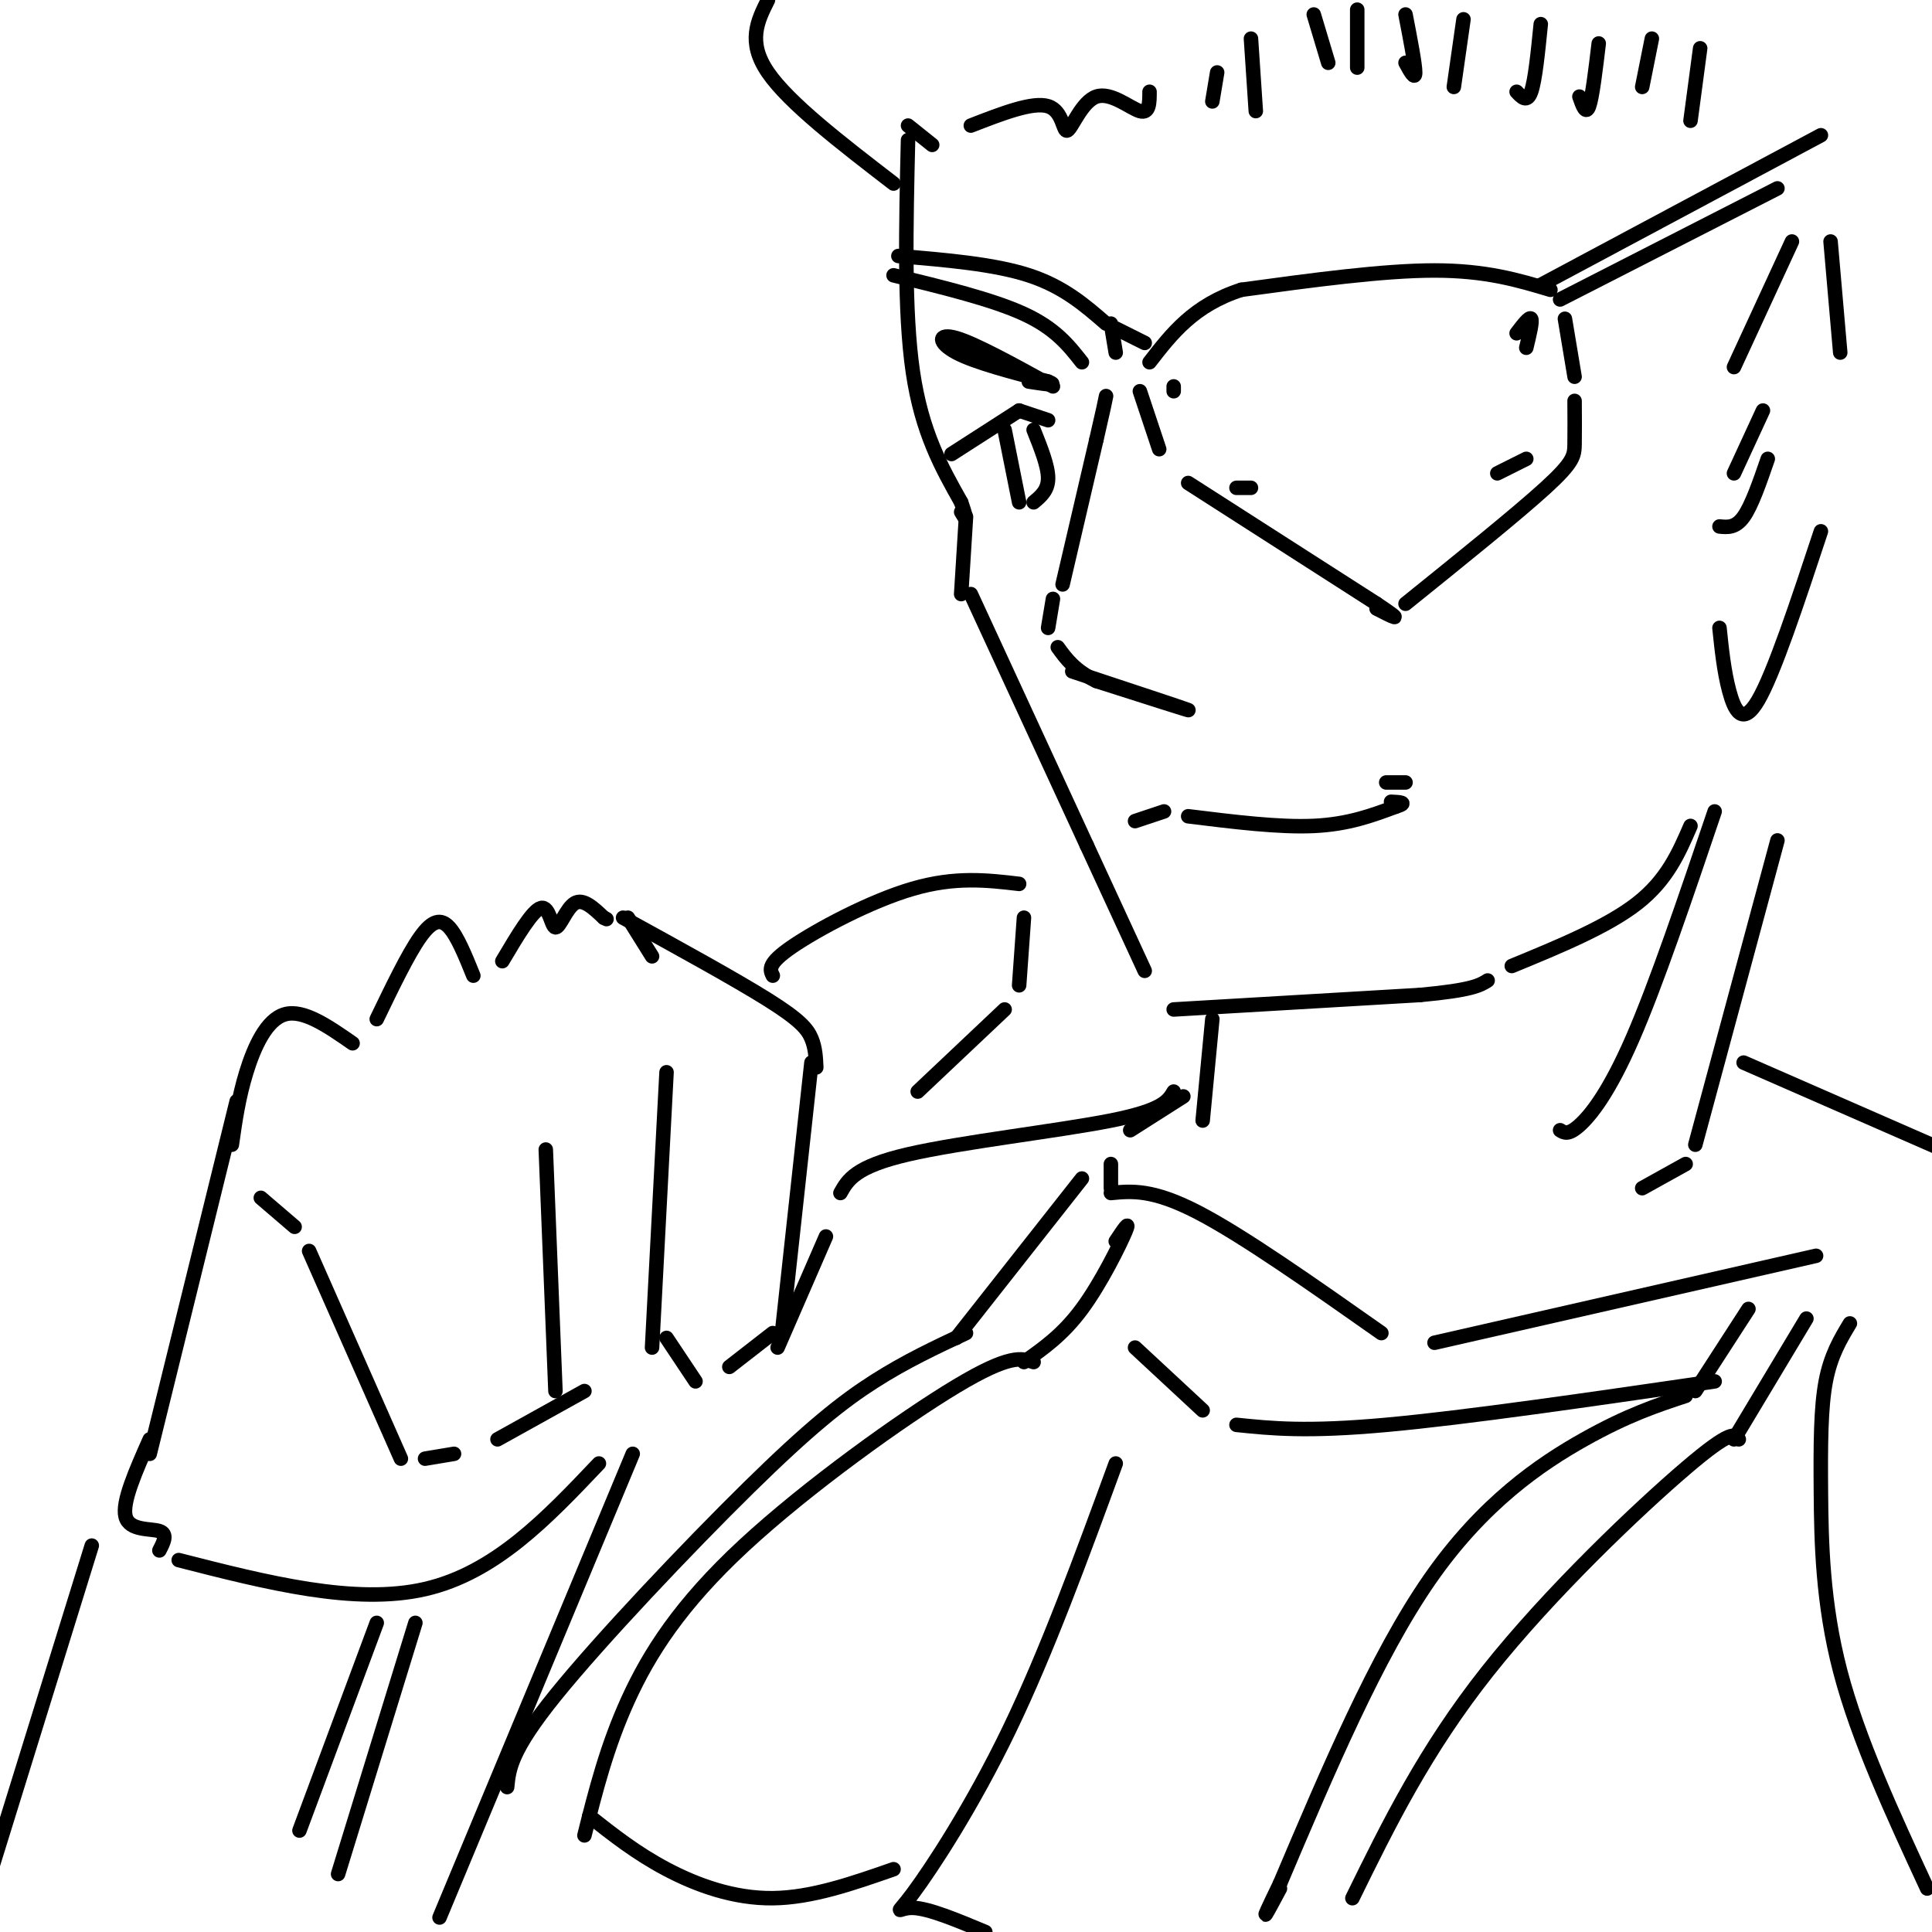 <svg viewBox='0 0 400 400' version='1.1' xmlns='http://www.w3.org/2000/svg' xmlns:xlink='http://www.w3.org/1999/xlink'><g fill='none' stroke='rgb(0,0,0)' stroke-width='3' stroke-linecap='round' stroke-linejoin='round'><path d='M48,237c0.689,-4.867 1.378,-9.733 3,-15c1.622,-5.267 4.178,-10.933 8,-12c3.822,-1.067 8.911,2.467 14,6'/><path d='M78,211c3.244,-6.733 6.489,-13.467 9,-17c2.511,-3.533 4.289,-3.867 6,-2c1.711,1.867 3.356,5.933 5,10'/><path d='M104,199c3.125,-5.268 6.250,-10.536 8,-11c1.750,-0.464 2.125,3.875 3,4c0.875,0.125 2.250,-3.964 4,-5c1.750,-1.036 3.875,0.982 6,3'/><path d='M125,190c1.000,0.500 0.500,0.250 0,0'/><path d='M130,190c0.000,0.000 5.000,8.000 5,8'/><path d='M129,190c11.689,6.422 23.378,12.844 30,17c6.622,4.156 8.178,6.044 9,8c0.822,1.956 0.911,3.978 1,6'/><path d='M168,220c0.000,0.000 -6.000,55.000 -6,55'/><path d='M160,276c0.000,0.000 -9.000,7.000 -9,7'/><path d='M144,286c0.000,0.000 -6.000,-9.000 -6,-9'/><path d='M54,248c0.000,0.000 7.000,6.000 7,6'/><path d='M64,259c0.000,0.000 19.000,43.000 19,43'/><path d='M88,302c0.000,0.000 6.000,-1.000 6,-1'/><path d='M103,298c0.000,0.000 18.000,-10.000 18,-10'/><path d='M160,202c-0.600,-1.222 -1.200,-2.444 4,-6c5.200,-3.556 16.200,-9.444 25,-12c8.800,-2.556 15.400,-1.778 22,-1'/><path d='M212,190c0.000,0.000 -1.000,14.000 -1,14'/><path d='M208,209c0.000,0.000 -18.000,17.000 -18,17'/><path d='M171,256c0.000,0.000 -10.000,23.000 -10,23'/><path d='M188,29c-0.417,17.750 -0.833,35.500 1,48c1.833,12.500 5.917,19.750 10,27'/><path d='M199,104c1.667,4.833 0.833,3.417 0,2'/><path d='M200,107c0.000,0.000 -1.000,16.000 -1,16'/><path d='M201,123c0.000,0.000 24.000,52.000 24,52'/><path d='M225,175c6.000,13.000 9.000,19.500 12,26'/><path d='M243,209c0.000,0.000 51.000,-3.000 51,-3'/><path d='M294,206c10.833,-1.000 12.417,-2.000 14,-3'/><path d='M313,200c9.917,-4.083 19.833,-8.167 26,-13c6.167,-4.833 8.583,-10.417 11,-16'/><path d='M235,170c0.000,0.000 6.000,-2.000 6,-2'/><path d='M246,169c9.417,1.167 18.833,2.333 26,2c7.167,-0.333 12.083,-2.167 17,-4'/><path d='M289,167c2.667,-0.833 0.833,-0.917 -1,-1'/><path d='M291,162c0.000,0.000 -4.000,0.000 -4,0'/><path d='M222,139c11.583,3.833 23.167,7.667 24,8c0.833,0.333 -9.083,-2.833 -19,-6'/><path d='M227,141c-4.500,-2.167 -6.250,-4.583 -8,-7'/><path d='M217,130c0.000,0.000 1.000,-6.000 1,-6'/><path d='M220,121c0.000,0.000 7.000,-30.000 7,-30'/><path d='M227,91c1.500,-6.500 1.750,-7.750 2,-9'/><path d='M231,73c0.000,0.000 -1.000,-6.000 -1,-6'/><path d='M236,81c0.000,0.000 4.000,12.000 4,12'/><path d='M246,100c0.000,0.000 39.000,25.000 39,25'/><path d='M285,125c6.500,4.333 3.250,2.667 0,1'/><path d='M291,125c11.578,-9.333 23.156,-18.667 29,-24c5.844,-5.333 5.956,-6.667 6,-9c0.044,-2.333 0.022,-5.667 0,-9'/><path d='M326,78c0.000,0.000 -2.000,-12.000 -2,-12'/><path d='M321,60c-6.667,-2.000 -13.333,-4.000 -24,-4c-10.667,0.000 -25.333,2.000 -40,4'/><path d='M257,60c-9.833,3.167 -14.417,9.083 -19,15'/><path d='M319,59c0.000,0.000 58.000,-31.000 58,-31'/><path d='M323,62c0.000,0.000 45.000,-23.000 45,-23'/><path d='M237,71c0.000,0.000 -6.000,-3.000 -6,-3'/><path d='M229,67c-4.417,-3.833 -8.833,-7.667 -16,-10c-7.167,-2.333 -17.083,-3.167 -27,-4'/><path d='M185,57c10.250,2.500 20.500,5.000 27,8c6.500,3.000 9.250,6.500 12,10'/><path d='M314,69c1.333,-1.750 2.667,-3.500 3,-3c0.333,0.500 -0.333,3.250 -1,6'/><path d='M316,95c0.000,0.000 -6.000,3.000 -6,3'/><path d='M243,81c0.000,0.000 0.000,-1.000 0,-1'/><path d='M259,101c0.000,0.000 -3.000,0.000 -3,0'/><path d='M217,87c0.000,0.000 -6.000,-2.000 -6,-2'/><path d='M211,85c0.000,0.000 -14.000,9.000 -14,9'/><path d='M208,89c0.000,0.000 3.000,15.000 3,15'/><path d='M214,104c1.500,-1.250 3.000,-2.500 3,-5c0.000,-2.500 -1.500,-6.250 -3,-10'/><path d='M218,80c-8.022,-4.422 -16.044,-8.844 -20,-10c-3.956,-1.156 -3.844,0.956 0,3c3.844,2.044 11.422,4.022 19,6'/><path d='M217,79c2.500,1.000 -0.750,0.500 -4,0'/><path d='M359,76c0.000,0.000 12.000,-26.000 12,-26'/><path d='M379,50c0.000,0.000 2.000,23.000 2,23'/><path d='M377,110c-4.867,14.711 -9.733,29.422 -13,35c-3.267,5.578 -4.933,2.022 -6,-2c-1.067,-4.022 -1.533,-8.511 -2,-13'/><path d='M359,98c0.000,0.000 6.000,-13.000 6,-13'/><path d='M366,95c-1.667,4.833 -3.333,9.667 -5,12c-1.667,2.333 -3.333,2.167 -5,2'/><path d='M188,26c0.000,0.000 5.000,4.000 5,4'/><path d='M201,26c6.423,-2.499 12.845,-4.998 16,-4c3.155,0.998 3.041,5.494 4,5c0.959,-0.494 2.989,-5.979 6,-7c3.011,-1.021 7.003,2.423 9,3c1.997,0.577 1.998,-1.711 2,-4'/><path d='M251,21c0.000,0.000 1.000,-6.000 1,-6'/><path d='M260,23c0.000,0.000 -1.000,-15.000 -1,-15'/><path d='M275,13c0.000,0.000 -3.000,-10.000 -3,-10'/><path d='M281,14c0.000,0.000 0.000,-12.000 0,-12'/><path d='M291,13c1.000,1.833 2.000,3.667 2,2c0.000,-1.667 -1.000,-6.833 -2,-12'/><path d='M301,18c0.000,0.000 2.000,-14.000 2,-14'/><path d='M314,19c1.083,1.167 2.167,2.333 3,0c0.833,-2.333 1.417,-8.167 2,-14'/><path d='M327,20c0.667,1.917 1.333,3.833 2,2c0.667,-1.833 1.333,-7.417 2,-13'/><path d='M340,18c0.000,0.000 2.000,-10.000 2,-10'/><path d='M350,25c0.000,0.000 2.000,-15.000 2,-15'/><path d='M185,38c-10.833,-8.333 -21.667,-16.667 -26,-23c-4.333,-6.333 -2.167,-10.667 0,-15'/><path d='M355,168c-6.044,17.867 -12.089,35.733 -17,47c-4.911,11.267 -8.689,15.933 -11,18c-2.311,2.067 -3.156,1.533 -4,1'/><path d='M251,211c0.000,0.000 -2.000,21.000 -2,21'/><path d='M368,174c0.000,0.000 -17.000,63.000 -17,63'/><path d='M349,241c0.000,0.000 -9.000,5.000 -9,5'/><path d='M245,227c0.000,0.000 -11.000,7.000 -11,7'/><path d='M230,241c0.000,0.000 0.000,5.000 0,5'/><path d='M230,247c4.333,-0.417 8.667,-0.833 18,4c9.333,4.833 23.667,14.917 38,25'/><path d='M297,278c0.000,0.000 79.000,-18.000 79,-18'/><path d='M135,279c0.000,0.000 3.000,-57.000 3,-57'/><path d='M115,288c0.000,0.000 -2.000,-50.000 -2,-50'/><path d='M243,226c-1.133,1.933 -2.267,3.867 -13,6c-10.733,2.133 -31.067,4.467 -42,7c-10.933,2.533 -12.467,5.267 -14,8'/><path d='M235,279c0.000,0.000 14.000,13.000 14,13'/><path d='M256,295c7.250,0.750 14.500,1.500 31,0c16.500,-1.500 42.250,-5.250 68,-9'/><path d='M362,271c0.000,0.000 -11.000,17.000 -11,17'/><path d='M349,289c-6.000,1.978 -12.000,3.956 -21,9c-9.000,5.044 -21.000,13.156 -32,29c-11.000,15.844 -21.000,39.422 -31,63'/><path d='M265,390c-5.167,10.667 -2.583,5.833 0,1'/><path d='M374,273c0.000,0.000 -15.000,25.000 -15,25'/><path d='M360,298c-0.711,-1.089 -1.422,-2.178 -11,6c-9.578,8.178 -28.022,25.622 -41,42c-12.978,16.378 -20.489,31.689 -28,47'/><path d='M224,244c0.000,0.000 -26.000,33.000 -26,33'/><path d='M200,276c-6.220,2.905 -12.440,5.810 -19,10c-6.560,4.190 -13.458,9.667 -26,22c-12.542,12.333 -30.726,31.524 -40,43c-9.274,11.476 -9.637,15.238 -10,19'/><path d='M231,257c1.578,-2.378 3.156,-4.756 2,-2c-1.156,2.756 -5.044,10.644 -9,16c-3.956,5.356 -7.978,8.178 -12,11'/><path d='M214,282c-2.446,-0.833 -4.893,-1.667 -16,5c-11.107,6.667 -30.875,20.833 -44,33c-13.125,12.167 -19.607,22.333 -24,32c-4.393,9.667 -6.696,18.833 -9,28'/><path d='M361,220c0.000,0.000 48.000,21.000 48,21'/><path d='M49,228c0.000,0.000 -18.000,73.000 -18,73'/><path d='M31,298c-2.889,6.511 -5.778,13.022 -5,16c0.778,2.978 5.222,2.422 7,3c1.778,0.578 0.889,2.289 0,4'/><path d='M37,323c18.250,4.667 36.500,9.333 51,6c14.500,-3.333 25.250,-14.667 36,-26'/><path d='M19,320c0.000,0.000 -22.000,71.000 -22,71'/><path d='M131,301c0.000,0.000 -40.000,96.000 -40,96'/><path d='M86,336c0.000,0.000 -16.000,52.000 -16,52'/><path d='M78,336c0.000,0.000 -16.000,43.000 -16,43'/><path d='M231,303c-7.125,19.458 -14.250,38.917 -22,55c-7.750,16.083 -16.125,28.792 -20,34c-3.875,5.208 -3.250,2.917 0,3c3.250,0.083 9.125,2.542 15,5'/><path d='M185,387c-8.467,2.956 -16.933,5.911 -25,6c-8.067,0.089 -15.733,-2.689 -22,-6c-6.267,-3.311 -11.133,-7.156 -16,-11'/><path d='M383,274c-1.988,3.304 -3.976,6.607 -5,12c-1.024,5.393 -1.083,12.875 -1,23c0.083,10.125 0.310,22.893 4,37c3.690,14.107 10.845,29.554 18,45'/></g>
</svg>